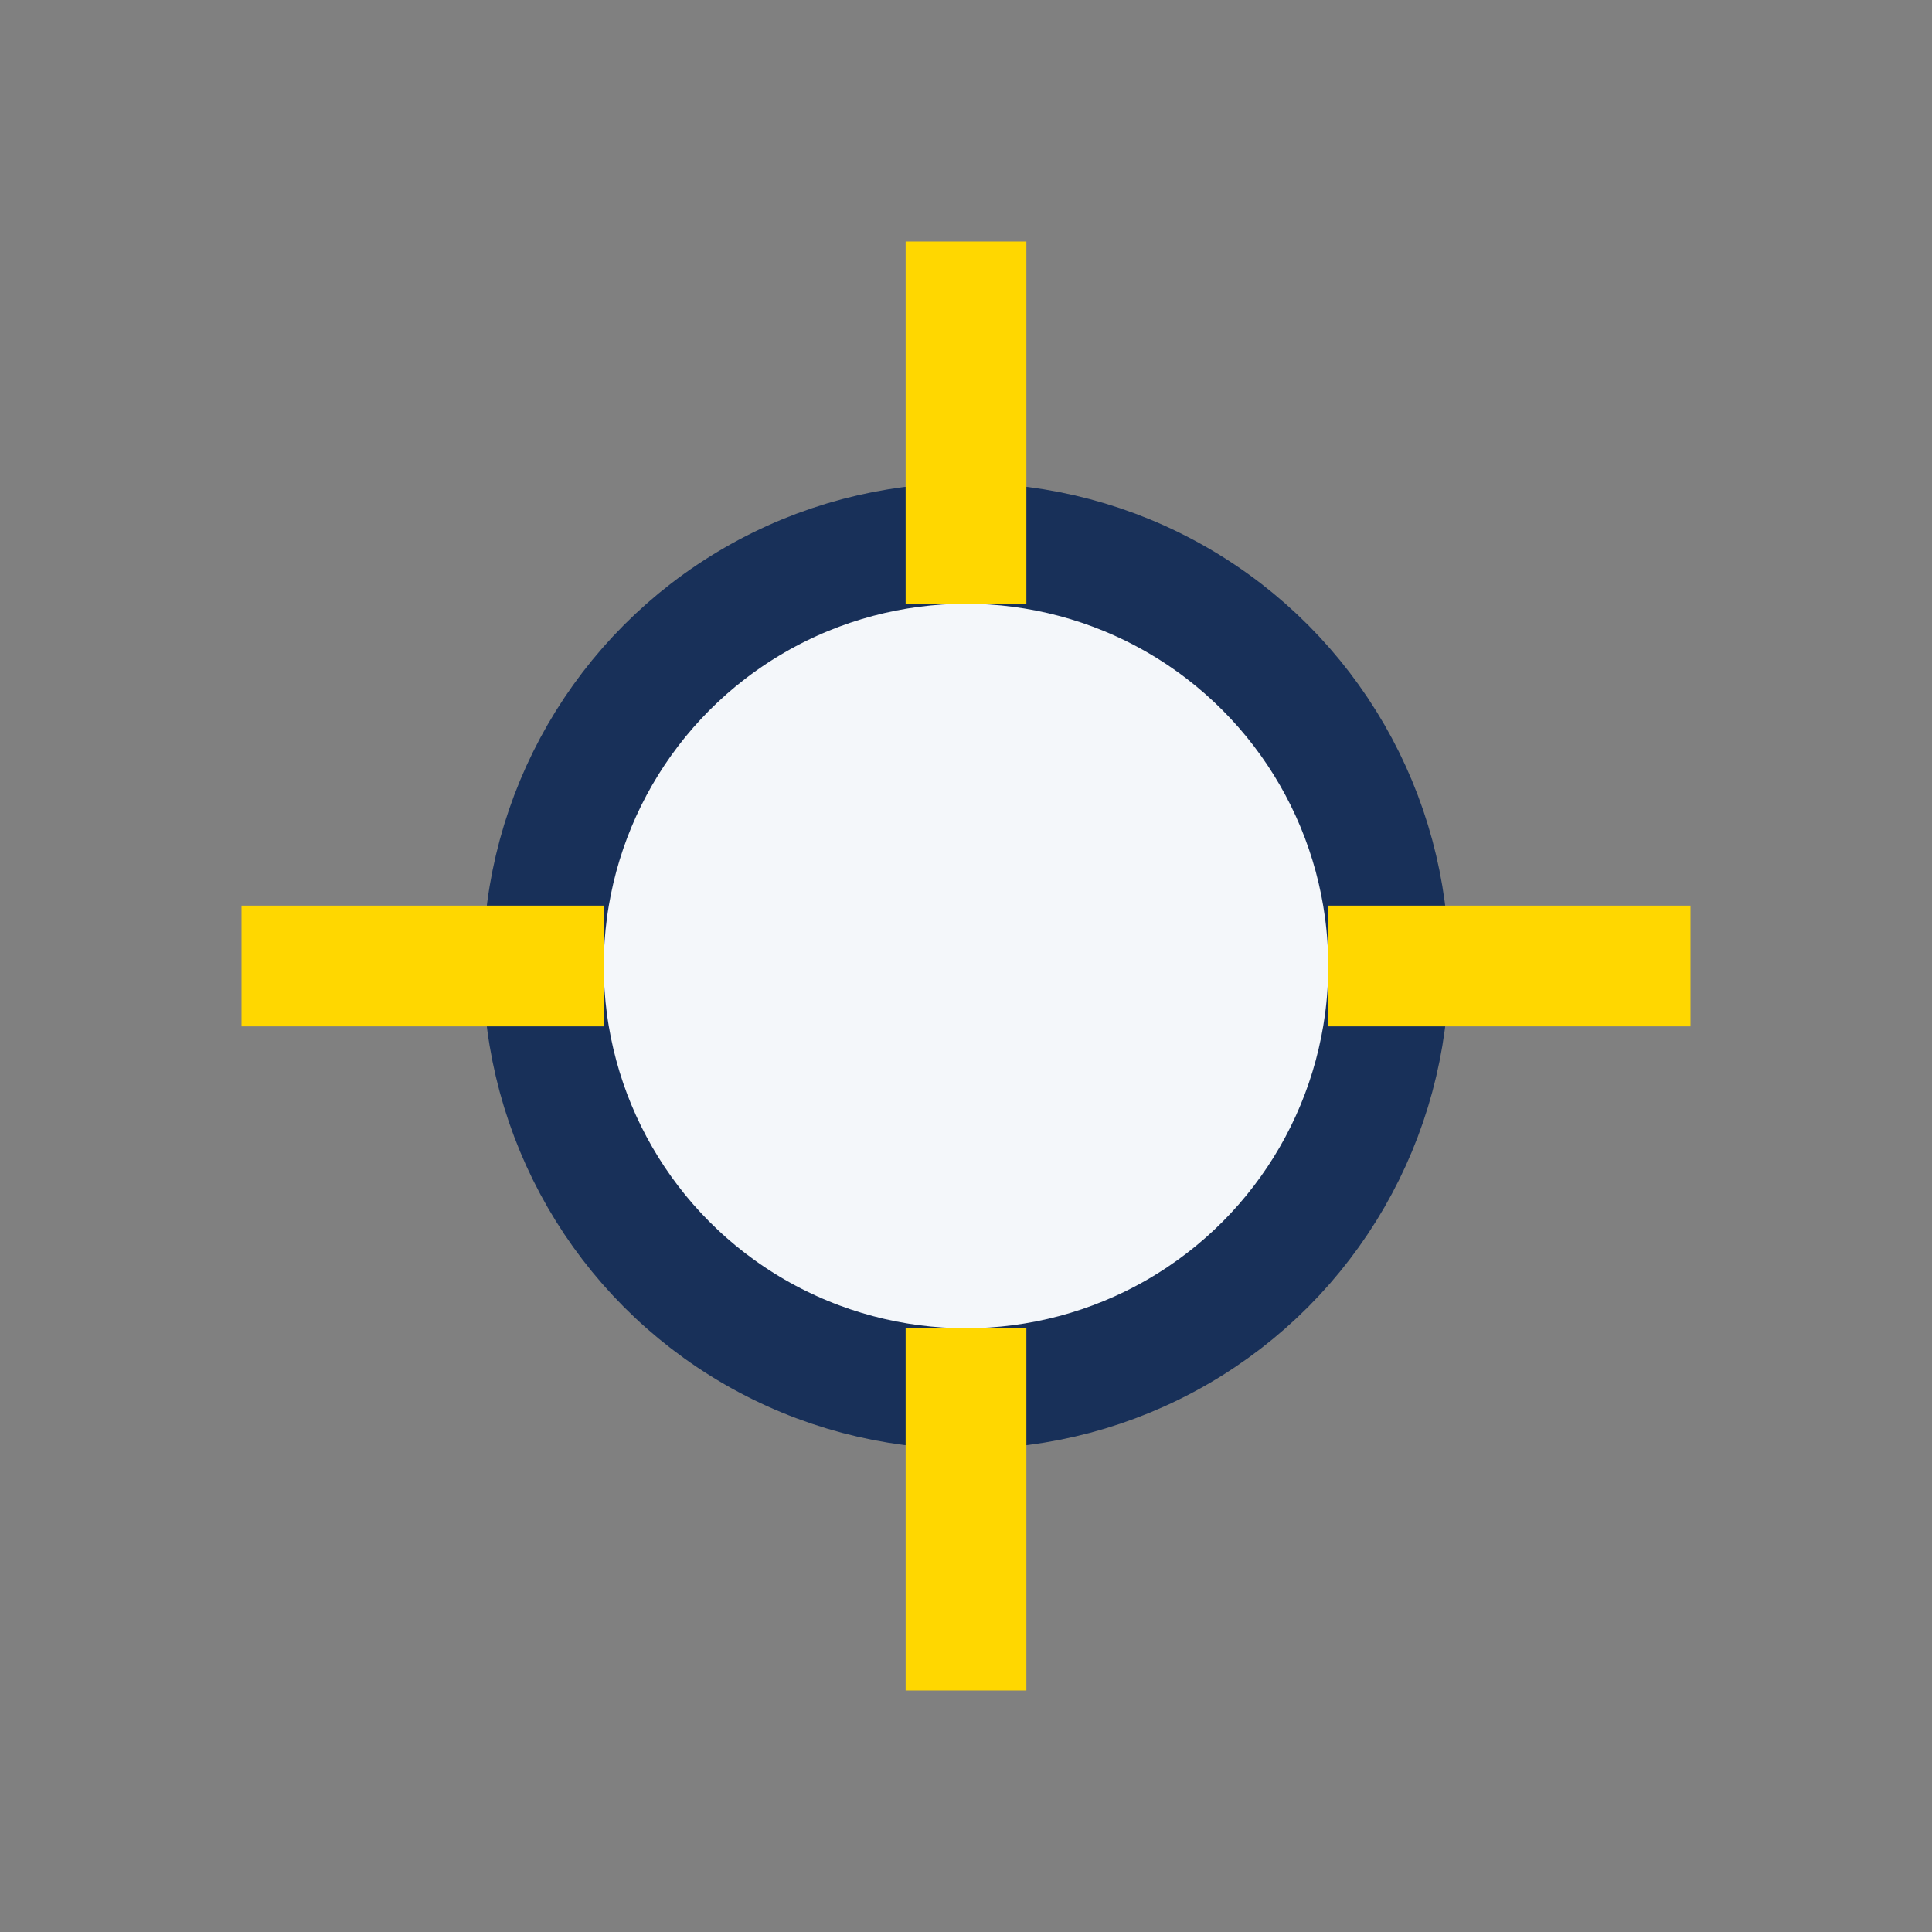 <?xml version="1.0" encoding="UTF-8"?>
<svg xmlns="http://www.w3.org/2000/svg" width="32" height="32" viewBox="0 0 32 32"><rect x="0" y="0" width="32" height="32" fill="#808080" stroke="none"/><circle cx="16" cy="16" r="7" fill="#F4F7FA" stroke="#183059" stroke-width="2"/><g stroke="#FFD700" stroke-width="2"><line x1="16" y1="4" x2="16" y2="10"/><line x1="16" y1="22" x2="16" y2="28"/><line x1="4" y1="16" x2="10" y2="16"/><line x1="22" y1="16" x2="28" y2="16"/></g></svg>